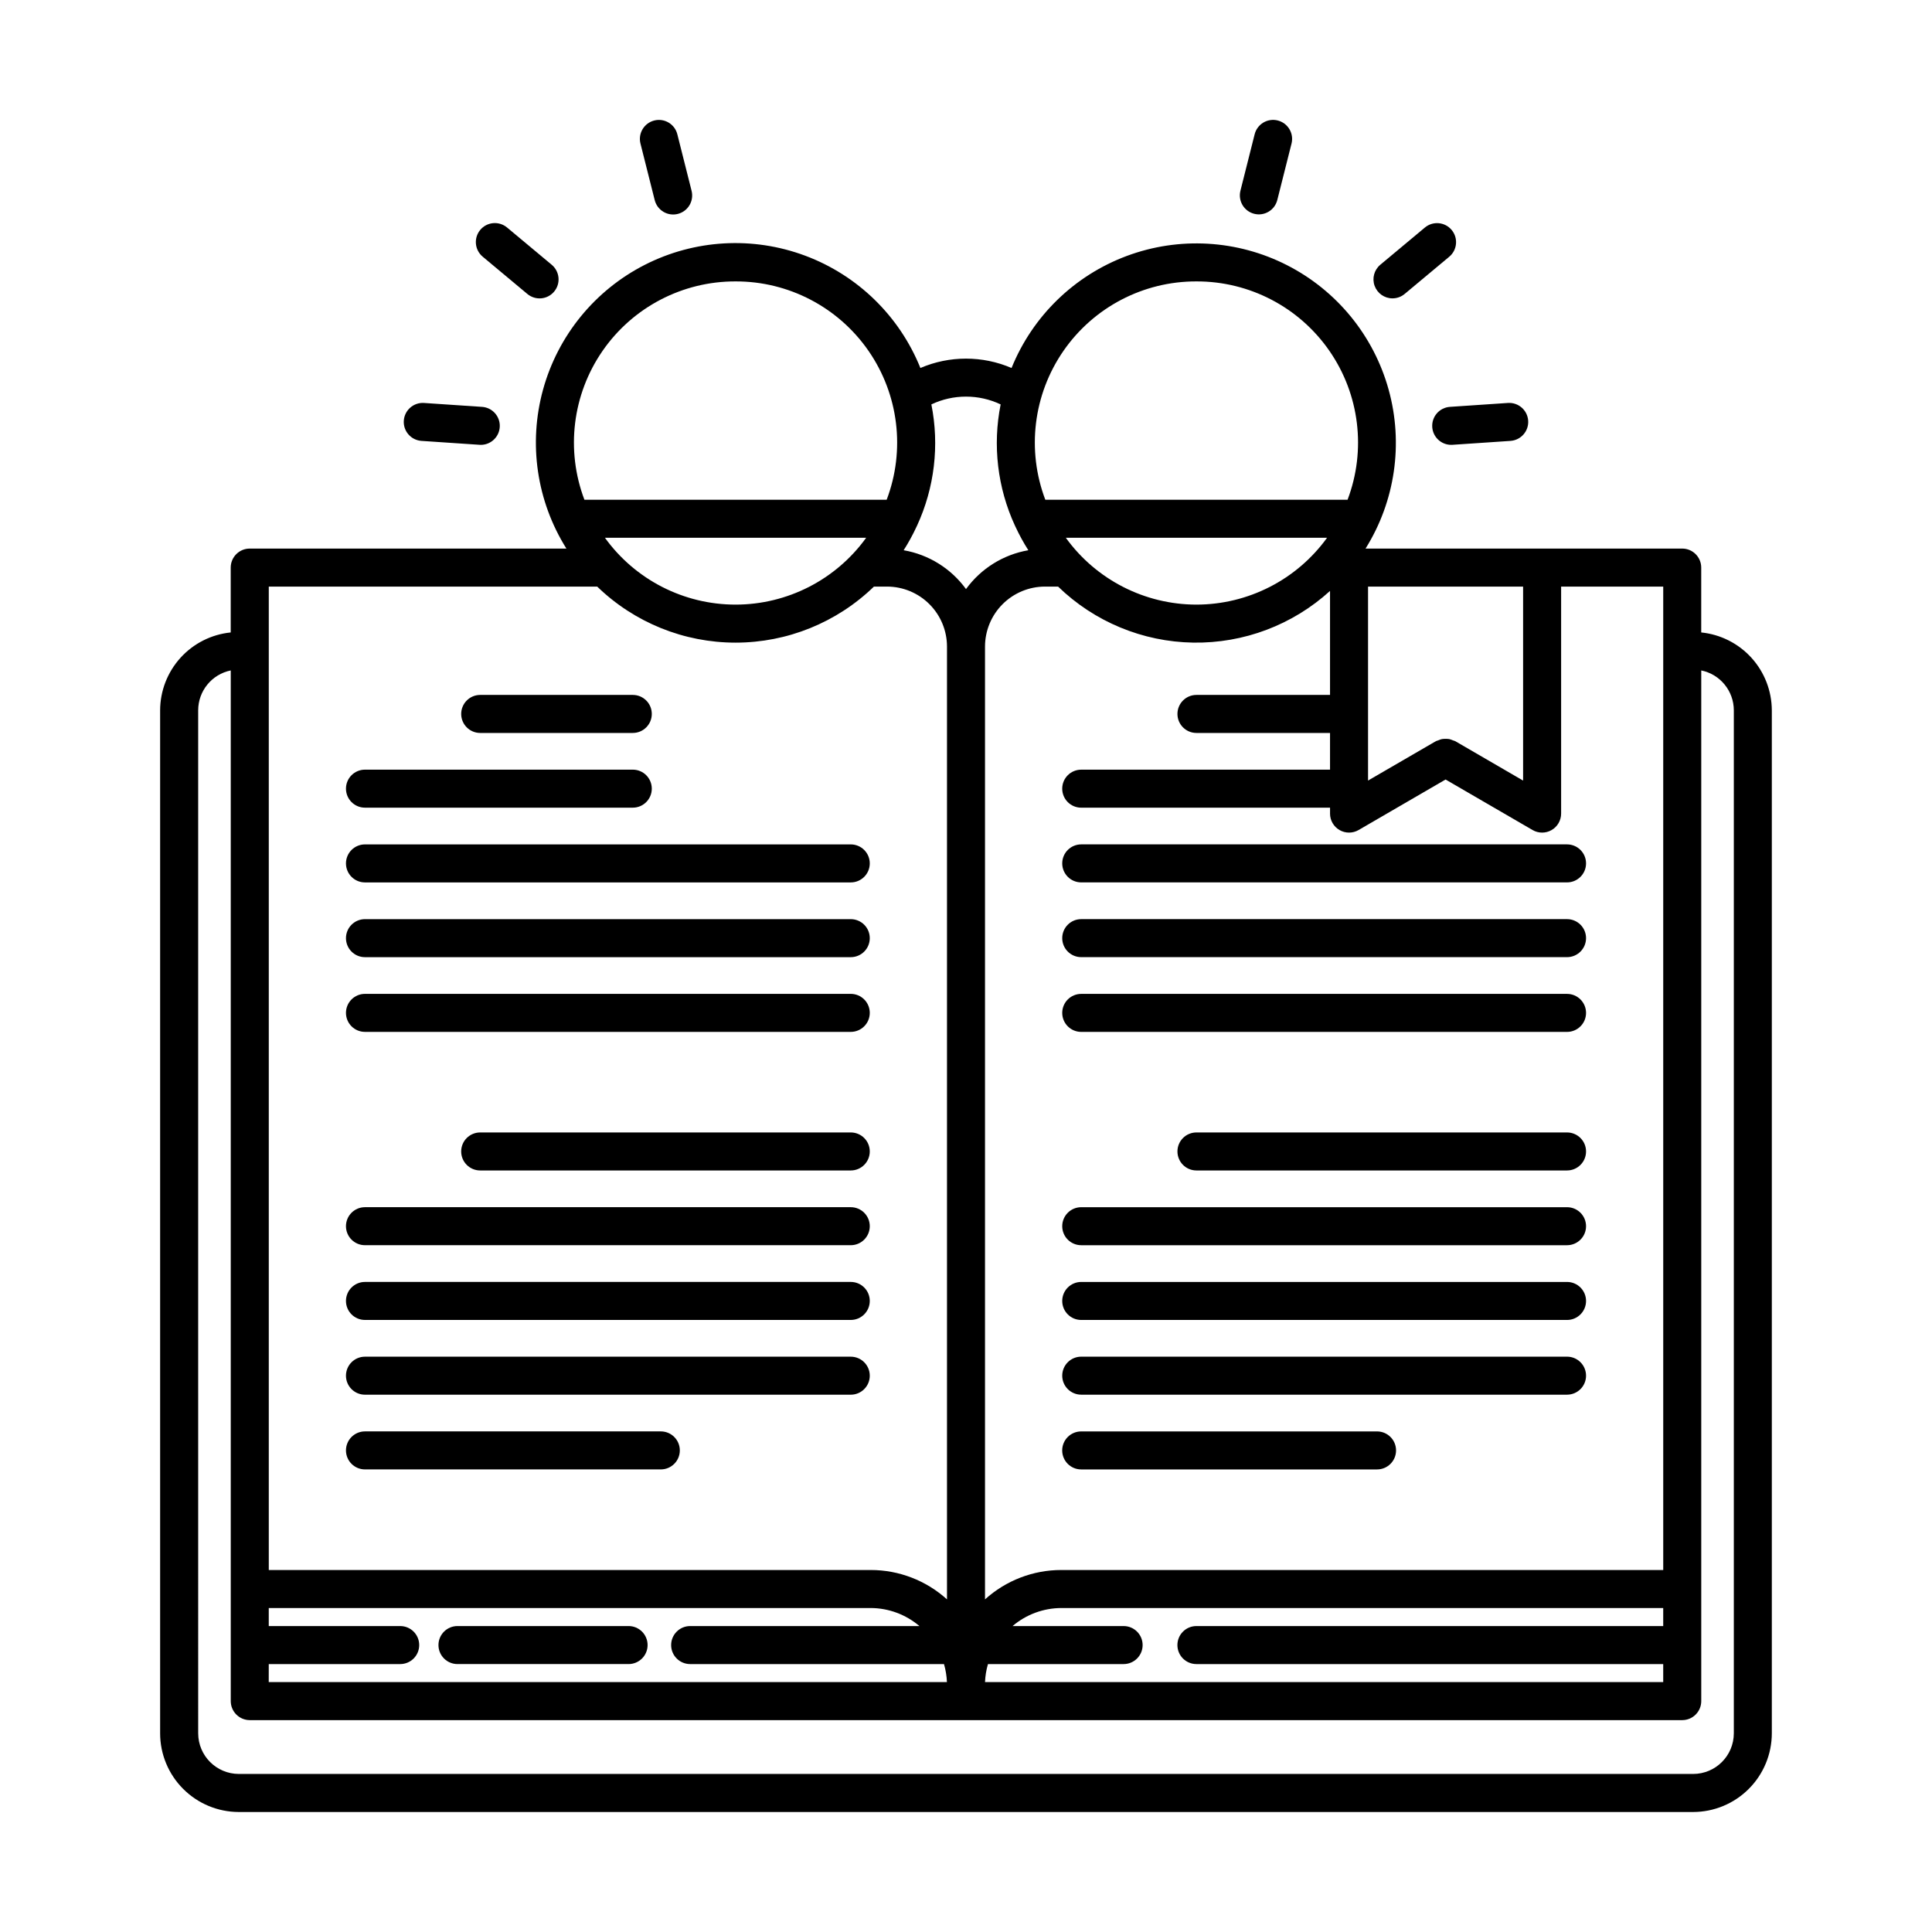 <?xml version="1.0" encoding="UTF-8"?>
<!-- Uploaded to: SVG Find, www.svgrepo.com, Generator: SVG Find Mixer Tools -->
<svg fill="#000000" width="800px" height="800px" version="1.1" viewBox="144 144 512 512" xmlns="http://www.w3.org/2000/svg">
 <g>
  <path d="m430.54 367.77c-2.785 0-5.039 2.254-5.039 5.035 0 2.785 2.254 5.039 5.039 5.039h128.74c2.781 0 5.039-2.254 5.039-5.039 0-2.781-2.258-5.035-5.039-5.035z"/>
  <path d="m559.28 387.58h-128.74c-2.785 0-5.039 2.254-5.039 5.035 0 2.785 2.254 5.039 5.039 5.039h128.74c2.781 0 5.039-2.254 5.039-5.039 0-2.781-2.258-5.035-5.039-5.035z"/>
  <path d="m559.28 407.39h-128.74c-2.785 0-5.039 2.254-5.039 5.039 0 2.781 2.254 5.035 5.039 5.035h128.74c2.781 0 5.039-2.254 5.039-5.035 0-2.785-2.258-5.039-5.039-5.039z"/>
  <path d="m559.28 444.11h-98.211c-2.781 0-5.035 2.254-5.035 5.035 0 2.785 2.254 5.039 5.035 5.039h98.211c2.781 0 5.039-2.254 5.039-5.039 0-2.781-2.258-5.035-5.039-5.035z"/>
  <path d="m559.28 463.92h-128.74c-2.785 0-5.039 2.254-5.039 5.035 0 2.785 2.254 5.039 5.039 5.039h128.74c2.781 0 5.039-2.254 5.039-5.039 0-2.781-2.258-5.035-5.039-5.035z"/>
  <path d="m559.28 483.73h-128.74c-2.785 0-5.039 2.254-5.039 5.035 0 2.785 2.254 5.039 5.039 5.039h128.74c2.781 0 5.039-2.254 5.039-5.039 0-2.781-2.258-5.035-5.039-5.035z"/>
  <path d="m559.28 503.53h-128.74c-2.785 0-5.039 2.254-5.039 5.039 0 2.781 2.254 5.035 5.039 5.035h128.74c2.781 0 5.039-2.254 5.039-5.035 0-2.785-2.258-5.039-5.039-5.039z"/>
  <path d="m508.93 523.34h-78.398c-2.785 0-5.039 2.254-5.039 5.035 0 2.785 2.254 5.039 5.039 5.039h78.398c2.785 0 5.039-2.254 5.039-5.039 0-2.781-2.254-5.035-5.039-5.035z"/>
  <path d="m476.38 200.66c1.297 0.328 2.668 0.125 3.816-0.562 1.148-0.684 1.977-1.797 2.301-3.094l3.766-14.938c0.332-1.297 0.137-2.676-0.551-3.828-0.684-1.152-1.801-1.984-3.102-2.312-1.297-0.328-2.676-0.125-3.824 0.566s-1.977 1.812-2.297 3.117l-3.762 14.934c-0.68 2.699 0.957 5.438 3.652 6.117z"/>
  <path d="m513.02 223.07c1.18 0 2.324-0.414 3.227-1.172l11.828-9.871c2.125-1.785 2.406-4.953 0.629-7.086-1.781-2.133-4.949-2.422-7.086-0.648l-11.828 9.871h0.004c-1.629 1.359-2.231 3.594-1.508 5.586s2.617 3.32 4.734 3.32z"/>
  <path d="m523.56 257.19c0.18 2.641 2.371 4.695 5.019 4.699 0.113 0 0.23-0.004 0.344-0.012l15.371-1.035v-0.004c2.777-0.188 4.875-2.59 4.688-5.363-0.188-2.777-2.59-4.875-5.367-4.688l-15.371 1.035h0.004c-1.336 0.09-2.578 0.707-3.457 1.711-0.879 1.008-1.32 2.32-1.23 3.656z"/>
  <path d="m207.29 624.2h385.41c5.527-0.008 10.828-2.207 14.734-6.117 3.91-3.906 6.109-9.207 6.117-14.734v-271.11c-0.02-5.144-1.938-10.098-5.394-13.91-3.453-3.809-8.199-6.207-13.316-6.723v-17.188c0-2.781-2.254-5.039-5.039-5.039h-83.918c7.852-12.562 10.074-27.848 6.117-42.125-3.953-14.281-13.723-26.246-26.922-32.977-13.195-6.734-28.617-7.617-42.496-2.438-13.883 5.184-24.953 15.953-30.512 29.684-7.711-3.312-16.445-3.312-24.156 0-5.547-13.758-16.617-24.555-30.508-29.75-13.895-5.199-29.332-4.32-42.547 2.422-13.215 6.738-22.988 18.723-26.938 33.02-3.945 14.301-1.707 29.598 6.18 42.164h-83.922c-2.781 0-5.039 2.258-5.039 5.039v17.188c-5.117 0.516-9.863 2.914-13.316 6.723-3.453 3.812-5.375 8.766-5.391 13.91v271.11c0.004 5.527 2.203 10.828 6.113 14.734 3.91 3.91 9.207 6.109 14.738 6.117zm7.934-39.199h34.836v-0.004c2.781 0 5.035-2.254 5.035-5.035 0-2.785-2.254-5.039-5.035-5.039h-34.836v-4.781h159.53c4.731 0.02 9.301 1.715 12.902 4.781h-60.758c-2.781 0-5.039 2.254-5.039 5.039 0 2.781 2.258 5.035 5.039 5.035h67.273c0.449 1.555 0.711 3.16 0.777 4.777h-179.73zm190.6 0h35.945v-0.004c2.781 0 5.039-2.254 5.039-5.035 0-2.785-2.258-5.039-5.039-5.039h-29.43c3.598-3.066 8.172-4.762 12.902-4.781h159.53v4.781h-123.71c-2.781 0-5.035 2.254-5.035 5.039 0 2.781 2.254 5.035 5.035 5.035h123.71v4.777h-179.73c0.066-1.617 0.328-3.223 0.781-4.777zm178.95-24.934h-159.53c-7.469 0-14.668 2.777-20.207 7.789v-252.51c0.008-4.215 1.684-8.254 4.66-11.234 2.981-2.981 7.019-4.656 11.234-4.66h3.473c9.609 9.324 22.414 14.633 35.805 14.848s26.359-4.684 36.262-13.699v27.562h-35.402c-2.781 0-5.035 2.258-5.035 5.039s2.254 5.039 5.035 5.039h35.402v9.73h-65.934c-2.785 0-5.039 2.254-5.039 5.035 0 2.785 2.254 5.039 5.039 5.039h65.938v1.566h-0.004c0 1.801 0.965 3.465 2.523 4.363 1.562 0.902 3.488 0.898 5.047-0.008l23.051-13.387 23.055 13.387c1.559 0.906 3.481 0.91 5.043 0.008 1.562-0.898 2.523-2.562 2.523-4.363v-60.16h27.059zm-55.156-219.67c-0.191-0.082-0.391-0.148-0.594-0.203-0.32-0.145-0.652-0.258-0.992-0.336-0.633-0.082-1.277-0.082-1.91 0.008-0.32 0.074-0.629 0.18-0.926 0.316-0.219 0.055-0.43 0.129-0.633 0.215l-18.016 10.461v-51.406h41.09v51.41zm-68.551-36.168c-13.707-0.012-26.582-6.598-34.613-17.711h69.23c-8.031 11.113-20.906 17.699-34.617 17.711zm0-85.656v0.004c14.062-0.039 27.238 6.844 35.238 18.402 8.004 11.562 9.801 26.32 4.812 39.465h-80.098c-4.988-13.145-3.188-27.902 4.812-39.465 8-11.559 21.176-18.441 35.234-18.402zm-61.066 30.535c3.176-0.004 6.312 0.703 9.18 2.066-2.168 10.844-0.84 22.094 3.793 32.133 0.047 0.117 0.105 0.219 0.16 0.332 0.988 2.133 2.121 4.199 3.387 6.18-6.637 1.152-12.562 4.844-16.52 10.293-3.961-5.449-9.887-9.141-16.523-10.293 1.266-1.98 2.398-4.047 3.387-6.18 0.055-0.113 0.113-0.215 0.16-0.332 4.633-10.039 5.961-21.289 3.797-32.133 2.867-1.363 6.004-2.07 9.18-2.066zm-95.688 37.41h69.23c-8.023 11.121-20.902 17.711-34.617 17.711-13.711 0-26.59-6.59-34.613-17.711zm34.617-67.941c14.059-0.039 27.234 6.844 35.234 18.402 8 11.562 9.801 26.32 4.812 39.465h-80.098c-4.988-13.145-3.188-27.902 4.812-39.465 8-11.559 21.18-18.441 35.238-18.402zm-123.7 80.875h87.035c9.828 9.527 22.977 14.855 36.668 14.855 13.688 0 26.84-5.328 36.668-14.855h3.469c4.215 0.004 8.254 1.68 11.234 4.66s4.656 7.019 4.66 11.234v252.51c-5.535-5.012-12.738-7.789-20.203-7.789h-159.53zm-18.711 32.781c0.008-5.121 3.613-9.535 8.633-10.559v273.14c0 1.336 0.531 2.617 1.477 3.562 0.945 0.945 2.227 1.477 3.562 1.477h379.62c1.336 0 2.621-0.531 3.562-1.477 0.945-0.945 1.477-2.227 1.477-3.562v-273.14c5.019 1.023 8.625 5.438 8.633 10.559v271.11c-0.008 5.945-4.828 10.766-10.773 10.773h-385.41c-5.949-0.008-10.77-4.828-10.777-10.773z"/>
  <path d="m271.26 338.24h40.438c2.781 0 5.035-2.258 5.035-5.039s-2.254-5.039-5.035-5.039h-40.438c-2.785 0-5.039 2.258-5.039 5.039s2.254 5.039 5.039 5.039z"/>
  <path d="m240.72 358.04h70.977c2.781 0 5.035-2.254 5.035-5.039 0-2.781-2.254-5.035-5.035-5.035h-70.977c-2.781 0-5.035 2.254-5.035 5.035 0 2.785 2.254 5.039 5.035 5.039z"/>
  <path d="m240.72 377.85h128.74c2.785 0 5.039-2.254 5.039-5.039 0-2.781-2.254-5.035-5.039-5.035h-128.74c-2.781 0-5.035 2.254-5.035 5.035 0 2.785 2.254 5.039 5.035 5.039z"/>
  <path d="m240.72 397.66h128.74c2.785 0 5.039-2.254 5.039-5.039 0-2.781-2.254-5.035-5.039-5.035h-128.74c-2.781 0-5.035 2.254-5.035 5.035 0 2.785 2.254 5.039 5.035 5.039z"/>
  <path d="m240.72 417.46h128.74c2.785 0 5.039-2.254 5.039-5.035 0-2.785-2.254-5.039-5.039-5.039h-128.74c-2.781 0-5.035 2.254-5.035 5.039 0 2.781 2.254 5.035 5.035 5.035z"/>
  <path d="m369.46 444.11h-98.203c-2.785 0-5.039 2.254-5.039 5.035 0 2.785 2.254 5.039 5.039 5.039h98.203c2.785 0 5.039-2.254 5.039-5.039 0-2.781-2.254-5.035-5.039-5.035z"/>
  <path d="m240.72 473.99h128.74c2.785 0 5.039-2.254 5.039-5.039 0-2.781-2.254-5.035-5.039-5.035h-128.74c-2.781 0-5.035 2.254-5.035 5.035 0 2.785 2.254 5.039 5.035 5.039z"/>
  <path d="m240.72 493.8h128.74c2.785 0 5.039-2.254 5.039-5.039 0-2.781-2.254-5.035-5.039-5.035h-128.74c-2.781 0-5.035 2.254-5.035 5.035 0 2.785 2.254 5.039 5.035 5.039z"/>
  <path d="m240.72 513.61h128.74c2.785 0 5.039-2.254 5.039-5.035 0-2.785-2.254-5.039-5.039-5.039h-128.74c-2.781 0-5.035 2.254-5.035 5.039 0 2.781 2.254 5.035 5.035 5.035z"/>
  <path d="m240.72 533.41h78.402c2.781 0 5.039-2.254 5.039-5.039 0-2.781-2.258-5.035-5.039-5.035h-78.402c-2.781 0-5.035 2.254-5.035 5.035 0 2.785 2.254 5.039 5.035 5.039z"/>
  <path d="m317.5 197.01c0.32 1.305 1.148 2.422 2.297 3.113 1.148 0.691 2.527 0.898 3.828 0.57 1.297-0.328 2.414-1.16 3.098-2.312 0.688-1.152 0.883-2.531 0.551-3.832l-3.766-14.938v0.004c-0.32-1.305-1.145-2.426-2.297-3.117-1.148-0.691-2.523-0.895-3.824-0.566-1.301 0.328-2.418 1.16-3.102 2.312-0.684 1.152-0.883 2.531-0.547 3.828z"/>
  <path d="m283.75 221.9c1.027 0.859 2.352 1.277 3.684 1.16 1.336-0.117 2.566-0.762 3.422-1.789 0.859-1.027 1.273-2.356 1.148-3.688-0.121-1.332-0.77-2.562-1.797-3.418l-11.828-9.871c-1.027-0.859-2.352-1.277-3.684-1.16-1.336 0.117-2.566 0.762-3.422 1.789-0.859 1.027-1.273 2.356-1.148 3.688 0.121 1.332 0.77 2.562 1.797 3.418z"/>
  <path d="m255.7 260.84 15.371 1.035c0.117 0.012 0.23 0.012 0.344 0.012v0.004c2.715-0.004 4.941-2.16 5.031-4.871 0.09-2.715-1.988-5.012-4.695-5.195l-15.371-1.035c-2.777-0.188-5.18 1.91-5.367 4.688-0.188 2.773 1.91 5.176 4.688 5.363z"/>
  <path d="m310.58 574.92h-45.344c-2.781 0-5.039 2.254-5.039 5.039 0 2.781 2.258 5.035 5.039 5.035h45.344c2.781 0 5.039-2.254 5.039-5.035 0-2.785-2.258-5.039-5.039-5.039z"/>
 </g>
</svg>